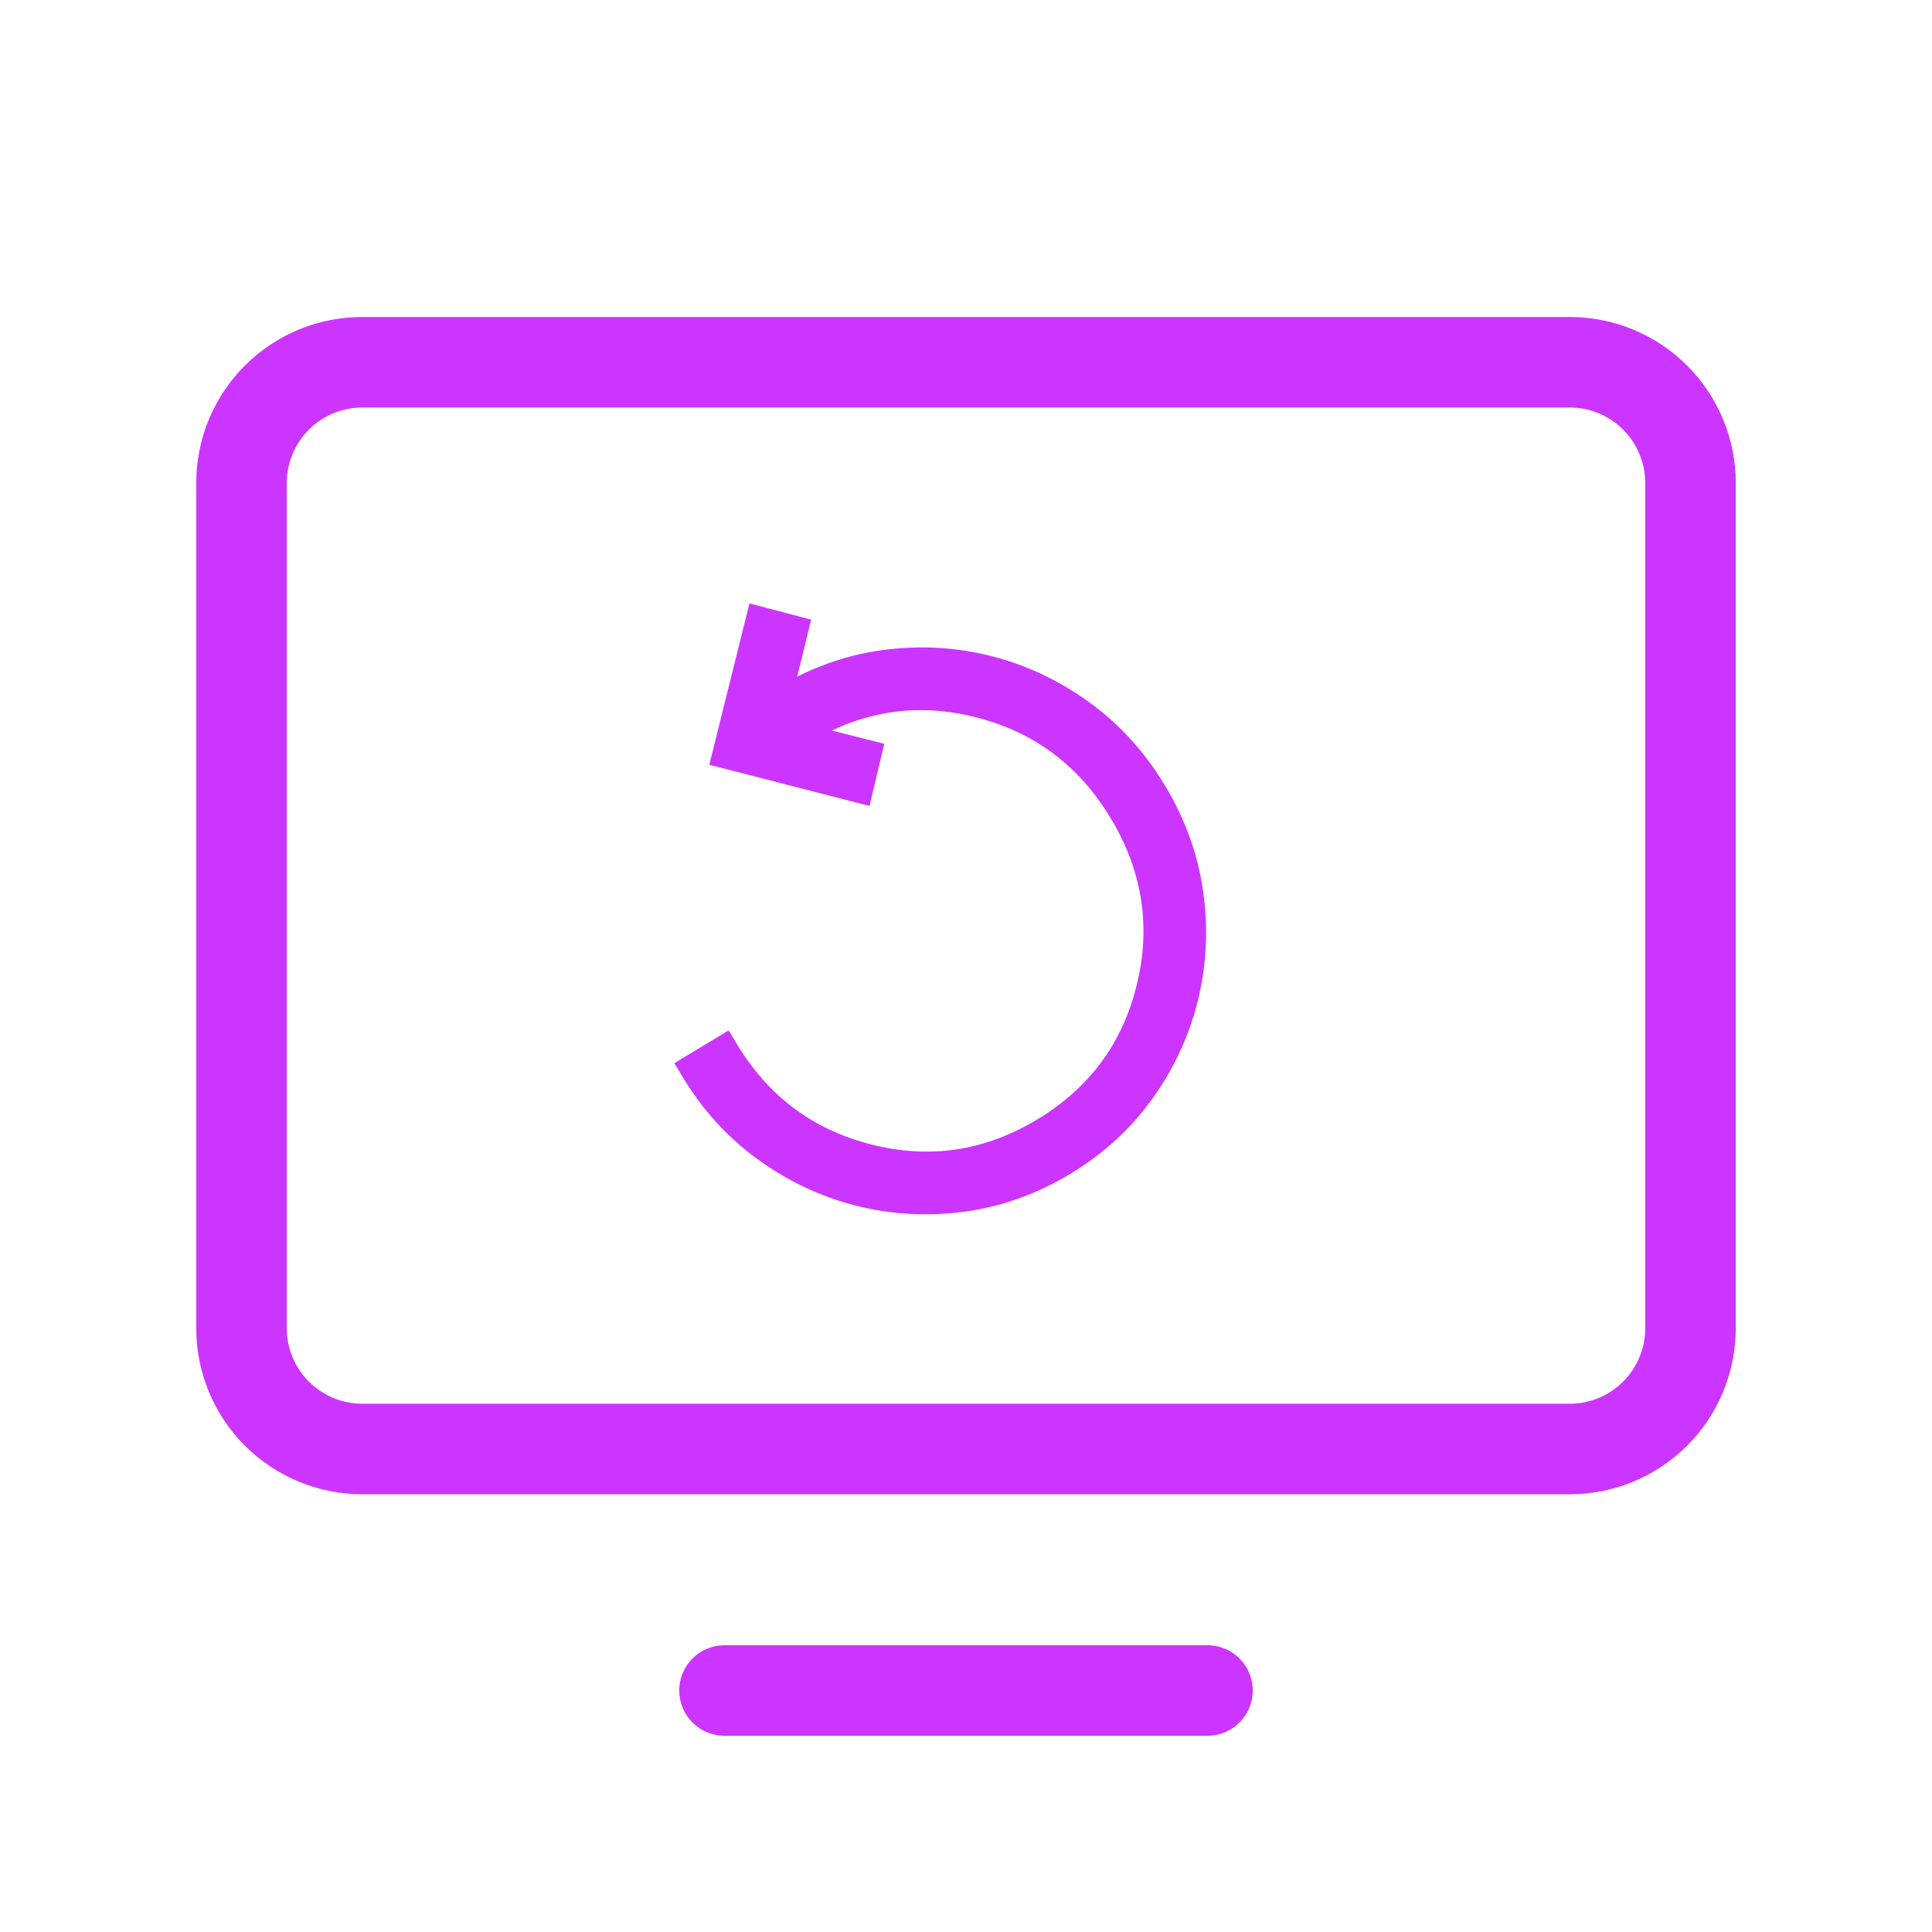 <svg xmlns="http://www.w3.org/2000/svg" fill="none" viewBox="0 0 90 90" height="90" width="90">
<path fill="#CB35FF" d="M73.125 14.766H16.875C14.824 14.766 12.856 15.581 11.406 17.031C9.955 18.481 9.141 20.449 9.141 22.5V61.875C9.141 63.926 9.955 65.894 11.406 67.344C12.856 68.794 14.824 69.609 16.875 69.609H73.125C75.176 69.609 77.144 68.794 78.594 67.344C80.044 65.894 80.859 63.926 80.859 61.875V22.5C80.859 20.449 80.044 18.481 78.594 17.031C77.144 15.581 75.176 14.766 73.125 14.766ZM76.641 61.875C76.641 62.807 76.27 63.702 75.611 64.361C74.952 65.02 74.057 65.391 73.125 65.391H16.875C15.943 65.391 15.048 65.02 14.389 64.361C13.73 63.702 13.359 62.807 13.359 61.875V22.5C13.359 21.568 13.73 20.673 14.389 20.014C15.048 19.355 15.943 18.984 16.875 18.984H73.125C74.057 18.984 74.952 19.355 75.611 20.014C76.27 20.673 76.641 21.568 76.641 22.5V61.875ZM58.359 78.75C58.359 79.309 58.137 79.846 57.742 80.242C57.346 80.637 56.809 80.859 56.25 80.859H33.75C33.191 80.859 32.654 80.637 32.258 80.242C31.863 79.846 31.641 79.309 31.641 78.75C31.641 78.191 31.863 77.654 32.258 77.258C32.654 76.863 33.191 76.641 33.75 76.641H56.25C56.809 76.641 57.346 76.863 57.742 77.258C58.137 77.654 58.359 78.191 58.359 78.75Z"></path>
<path stroke-width="1.4" stroke="#CB35FF" fill="#CB35FF" d="M49.474 54.097C47.997 54.984 46.445 55.536 44.817 55.752C43.19 55.968 41.601 55.88 40.051 55.487C38.501 55.094 37.057 54.414 35.72 53.447C34.382 52.479 33.266 51.252 32.372 49.764L33.704 48.963C35.276 51.58 37.514 53.256 40.417 53.992C43.321 54.728 46.071 54.316 48.668 52.755C51.264 51.195 52.919 48.961 53.633 46.051C54.346 43.142 53.917 40.379 52.345 37.763C50.773 35.146 48.535 33.47 45.631 32.734C42.727 31.999 39.977 32.411 37.381 33.971L36.874 34.276L40.352 35.157L39.989 36.688L33.889 35.12L35.42 28.968L36.942 29.367L36.068 32.934L36.575 32.629C38.051 31.742 39.603 31.19 41.231 30.974C42.859 30.758 44.448 30.847 45.998 31.239C47.547 31.632 48.991 32.312 50.329 33.28C51.666 34.247 52.782 35.475 53.676 36.963C54.57 38.451 55.13 40.012 55.357 41.648C55.583 43.283 55.506 44.877 55.125 46.429C54.744 47.982 54.076 49.427 53.121 50.763C52.166 52.098 50.951 53.21 49.474 54.097Z"></path>
</svg>
